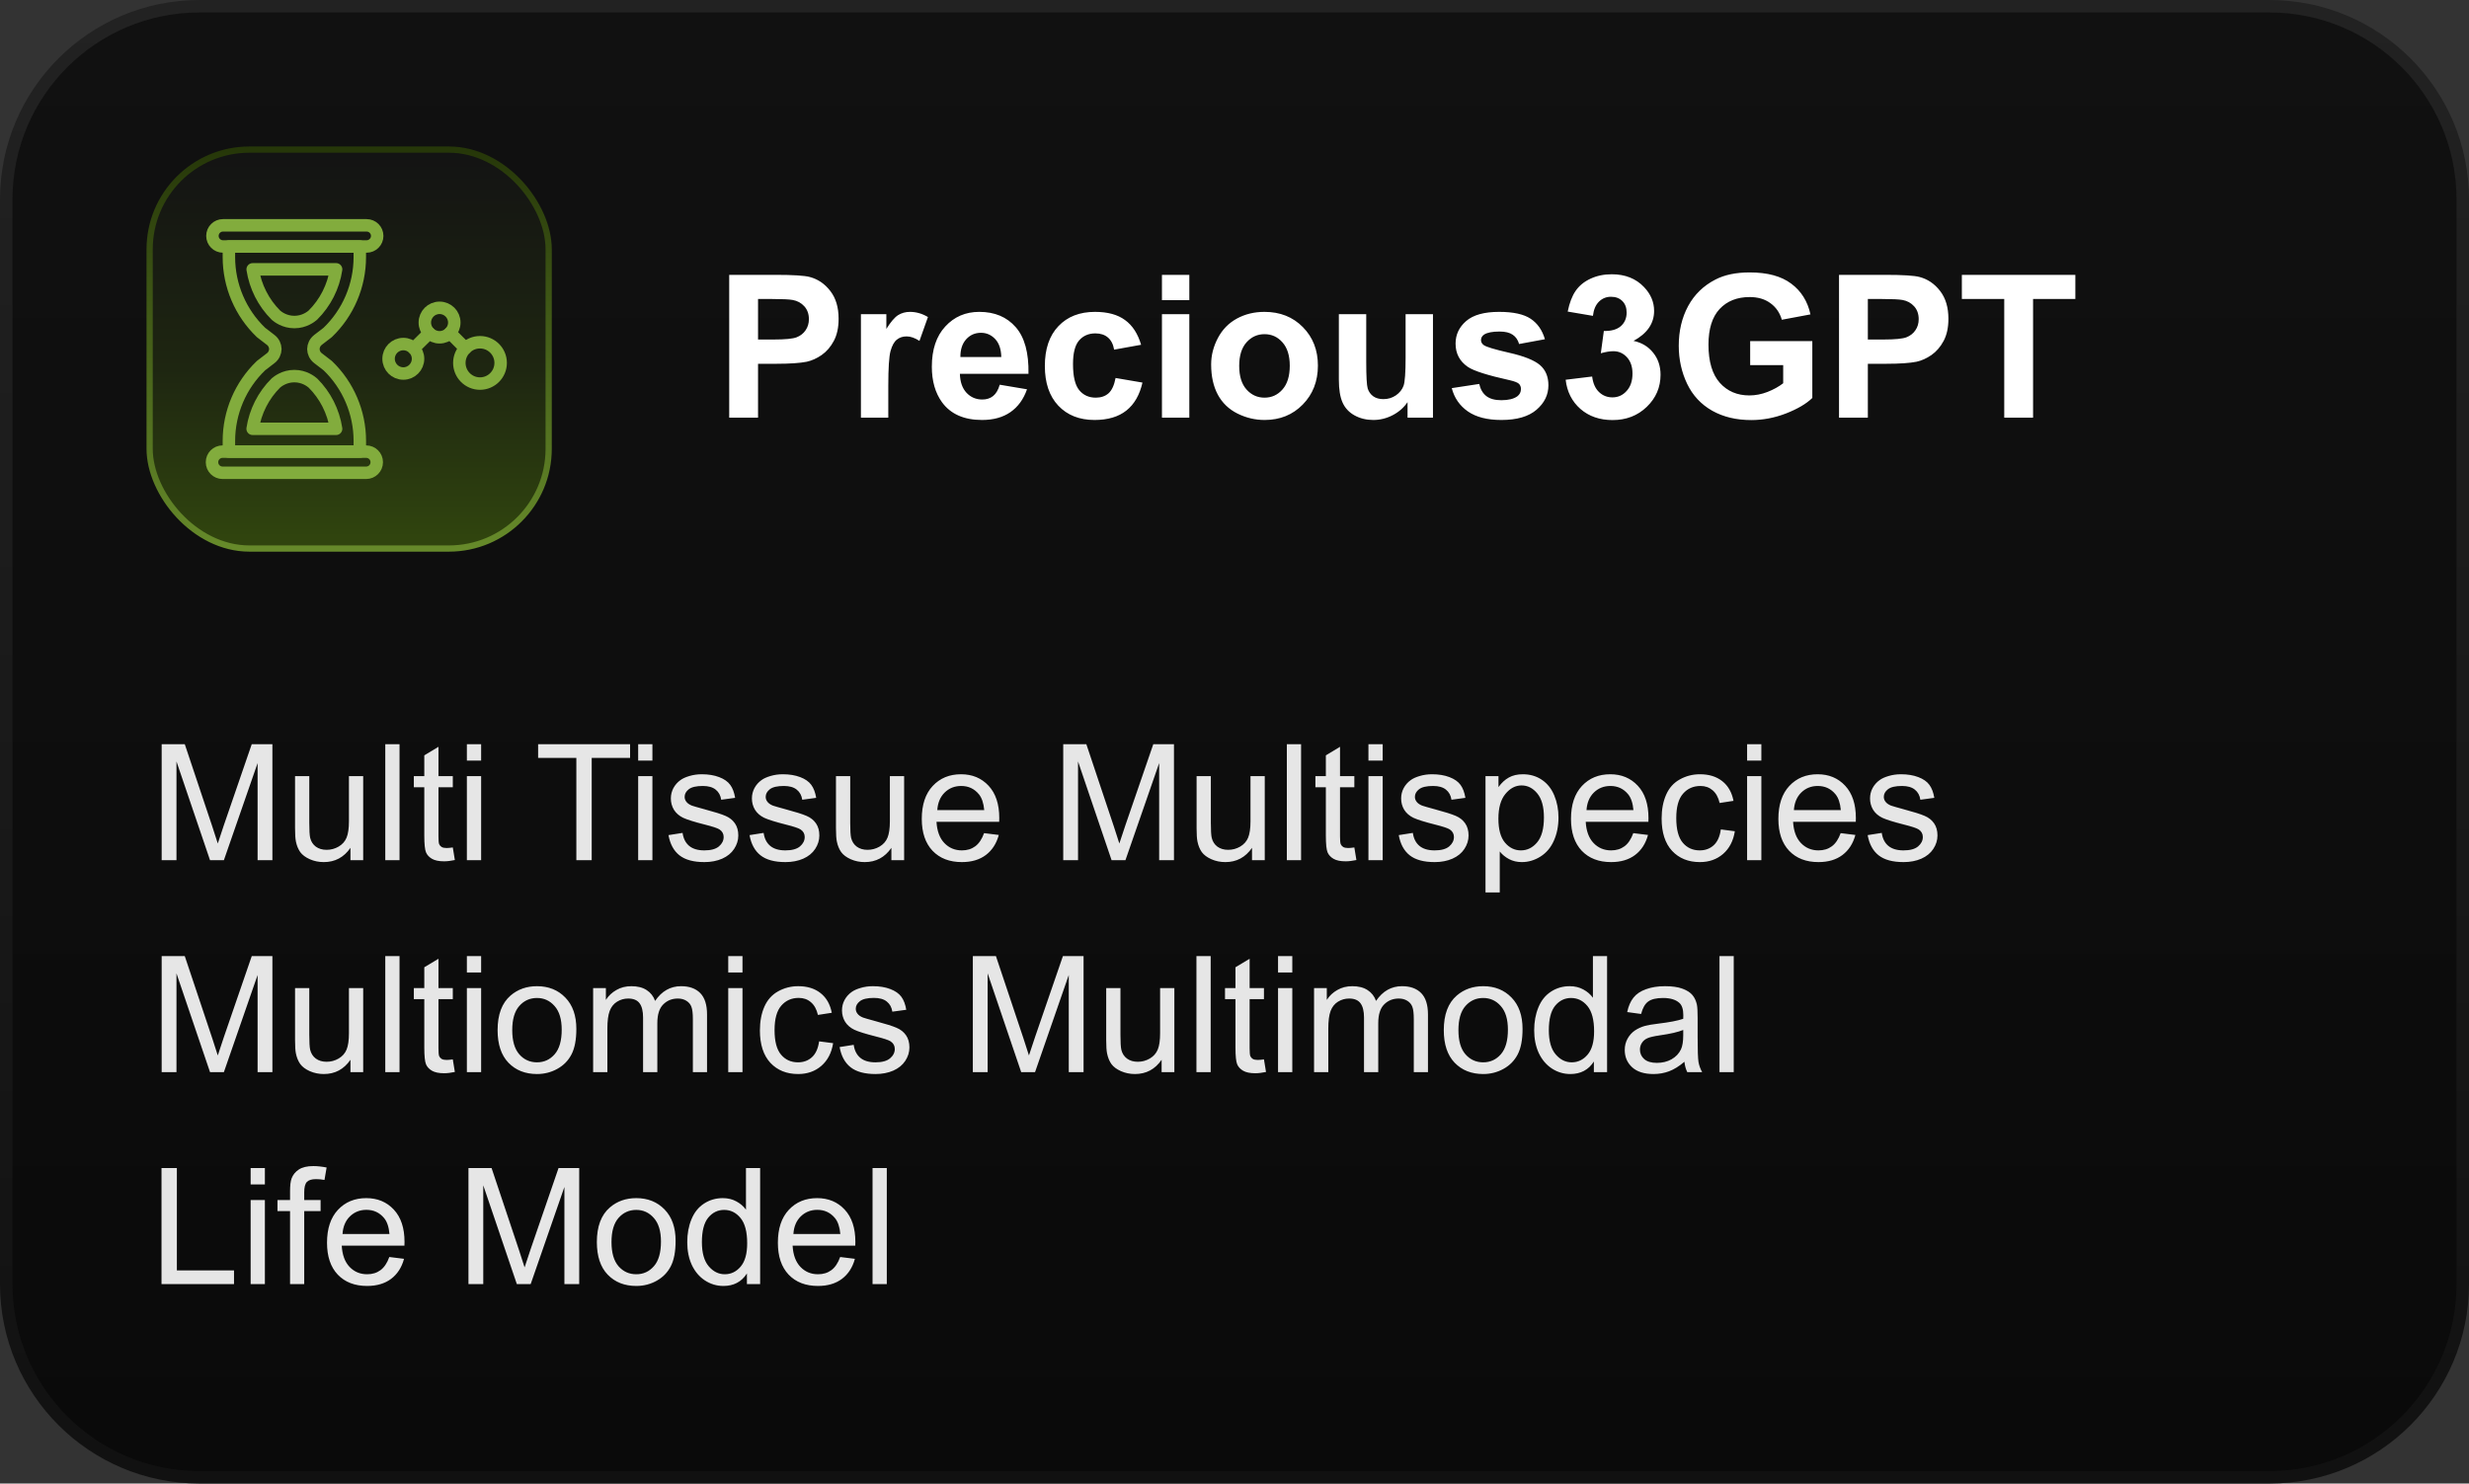 <?xml version="1.0" encoding="UTF-8"?> <svg xmlns="http://www.w3.org/2000/svg" width="198" height="119" viewBox="0 0 198 119" fill="none"><rect x="0" y="0" width="198" height="119" fill="#333333" stroke="none"/><path d="M16 0.5H182C190.56 0.5 197.5 7.44 197.5 16V103C197.5 111.56 190.56 118.5 182 118.5H16C7.44 118.5 0.5 111.56 0.5 103V16C0.5 7.44 7.44 0.5 16 0.5Z" fill="url(#paint0_linear_1589_6752)"></path><path d="M16 0.5H182C190.56 0.5 197.5 7.44 197.5 16V103C197.5 111.56 190.56 118.5 182 118.5H16C7.44 118.5 0.5 111.56 0.5 103V16C0.5 7.44 7.44 0.5 16 0.5Z" stroke="url(#paint1_linear_1589_6752)"></path><rect x="12" y="12" width="32" height="32" rx="8" fill="url(#paint2_linear_1589_6752)"></rect><rect x="12" y="12" width="32" height="32" rx="8" stroke="url(#paint3_linear_1589_6752)" stroke-width="0.5" stroke-miterlimit="10"></rect><path d="M17.85 36.227H29.365C29.834 36.227 30.213 36.606 30.213 37.075C30.213 37.545 29.834 37.924 29.365 37.924H17.85C17.38 37.924 17.001 37.545 17.001 37.075C17.001 36.606 17.38 36.227 17.85 36.227Z" stroke="#82AC3D" stroke-linecap="round" stroke-linejoin="round"></path><path d="M17.885 18.074H29.4C29.869 18.074 30.249 18.453 30.249 18.923C30.249 19.392 29.869 19.772 29.4 19.772H17.885C17.415 19.772 17.036 19.392 17.036 18.923C17.036 18.453 17.415 18.074 17.885 18.074Z" stroke="#82AC3D" stroke-linecap="round" stroke-linejoin="round"></path><path d="M25.496 27.269L26.278 26.668C27.923 25.09 28.854 22.909 28.854 20.628V19.773H18.356V20.628C18.356 22.909 19.287 25.09 20.932 26.668L21.713 27.269C21.953 27.453 22.075 27.724 22.081 27.998C22.075 28.273 21.953 28.544 21.713 28.728L20.932 29.328C19.287 30.906 18.356 33.088 18.356 35.369V36.223H28.856V35.369C28.856 33.088 27.926 30.906 26.281 29.328L25.499 28.728C25.26 28.544 25.138 28.273 25.132 27.998C25.138 27.724 25.26 27.453 25.499 27.269H25.496Z" stroke="#82AC3D" stroke-linecap="round" stroke-linejoin="round"></path><path d="M22.132 25.283C21.129 24.292 20.476 22.988 20.263 21.605H26.953C26.744 22.991 26.087 24.292 25.084 25.283C24.95 25.397 24.416 25.832 23.608 25.832C22.8 25.832 22.269 25.4 22.135 25.286H22.138L22.132 25.283ZM25.084 30.717C26.087 31.709 26.741 33.013 26.953 34.395H20.26C20.47 33.01 21.126 31.709 22.129 30.717C22.264 30.603 22.797 30.169 23.605 30.169C24.413 30.169 24.944 30.601 25.078 30.714L25.084 30.717Z" stroke="#82AC3D" stroke-linecap="round" stroke-linejoin="round"></path><path d="M31.162 28.779C31.162 29.432 31.691 29.961 32.344 29.961C32.997 29.961 33.525 29.432 33.525 28.779C33.525 28.126 32.997 27.598 32.344 27.598C31.691 27.598 31.162 28.126 31.162 28.779Z" stroke="#82AC3D" stroke-linecap="round" stroke-linejoin="round"></path><path d="M34.069 25.873C34.069 26.526 34.597 27.055 35.25 27.055C35.903 27.055 36.432 26.526 36.432 25.873C36.432 25.22 35.903 24.691 35.25 24.691C34.597 24.691 34.069 25.22 34.069 25.873Z" stroke="#82AC3D" stroke-linecap="round" stroke-linejoin="round"></path><path d="M33.183 27.948L34.423 26.719" stroke="#82AC3D" stroke-linecap="round" stroke-linejoin="round"></path><path d="M38.493 30.768C37.578 30.768 36.836 30.026 36.836 29.11C36.836 28.195 37.578 27.453 38.493 27.453C39.408 27.453 40.15 28.195 40.15 29.11C40.15 30.026 39.408 30.768 38.493 30.768Z" stroke="#82AC3D" stroke-linecap="round" stroke-linejoin="round"></path><path d="M37.321 27.94L36.09 26.703" stroke="#82AC3D" stroke-linecap="round" stroke-linejoin="round"></path><path d="M58.478 33.5V22.047H62.19C63.596 22.047 64.512 22.104 64.939 22.219C65.596 22.391 66.145 22.766 66.588 23.344C67.031 23.917 67.252 24.659 67.252 25.57C67.252 26.273 67.124 26.865 66.869 27.344C66.614 27.823 66.288 28.201 65.893 28.477C65.502 28.747 65.103 28.927 64.697 29.016C64.145 29.125 63.346 29.18 62.299 29.18H60.791V33.5H58.478ZM60.791 23.984V27.234H62.057C62.968 27.234 63.578 27.174 63.885 27.055C64.192 26.935 64.432 26.747 64.603 26.492C64.781 26.237 64.869 25.94 64.869 25.602C64.869 25.185 64.747 24.841 64.502 24.57C64.257 24.299 63.947 24.13 63.572 24.062C63.296 24.01 62.742 23.984 61.908 23.984H60.791ZM71.236 33.5H69.041V25.203H71.08V26.383C71.429 25.826 71.742 25.458 72.018 25.281C72.299 25.104 72.617 25.016 72.971 25.016C73.471 25.016 73.953 25.154 74.416 25.43L73.736 27.344C73.367 27.104 73.023 26.984 72.705 26.984C72.398 26.984 72.137 27.07 71.924 27.242C71.71 27.409 71.541 27.713 71.416 28.156C71.296 28.599 71.236 29.526 71.236 30.938V33.5ZM80.174 30.859L82.361 31.227C82.08 32.029 81.635 32.641 81.025 33.062C80.421 33.479 79.663 33.688 78.752 33.688C77.309 33.688 76.242 33.216 75.549 32.273C75.002 31.518 74.728 30.565 74.728 29.414C74.728 28.039 75.088 26.963 75.807 26.188C76.525 25.406 77.434 25.016 78.533 25.016C79.768 25.016 80.742 25.424 81.455 26.242C82.169 27.055 82.51 28.302 82.478 29.984H76.978C76.994 30.635 77.171 31.143 77.51 31.508C77.848 31.867 78.27 32.047 78.775 32.047C79.119 32.047 79.408 31.953 79.643 31.766C79.877 31.578 80.054 31.276 80.174 30.859ZM80.299 28.641C80.283 28.005 80.119 27.523 79.807 27.195C79.494 26.862 79.114 26.695 78.666 26.695C78.187 26.695 77.791 26.87 77.478 27.219C77.166 27.568 77.012 28.042 77.018 28.641H80.299ZM91.51 27.656L89.346 28.047C89.273 27.615 89.106 27.289 88.846 27.07C88.591 26.852 88.257 26.742 87.846 26.742C87.299 26.742 86.861 26.932 86.533 27.312C86.21 27.688 86.049 28.318 86.049 29.203C86.049 30.188 86.213 30.883 86.541 31.289C86.874 31.695 87.32 31.898 87.877 31.898C88.294 31.898 88.635 31.781 88.9 31.547C89.166 31.307 89.353 30.898 89.463 30.32L91.619 30.688C91.395 31.677 90.966 32.425 90.33 32.93C89.695 33.435 88.843 33.688 87.775 33.688C86.562 33.688 85.593 33.305 84.869 32.539C84.15 31.773 83.791 30.713 83.791 29.359C83.791 27.99 84.153 26.924 84.877 26.164C85.601 25.398 86.58 25.016 87.814 25.016C88.825 25.016 89.627 25.234 90.221 25.672C90.82 26.104 91.249 26.766 91.51 27.656ZM93.182 24.078V22.047H95.377V24.078H93.182ZM93.182 33.5V25.203H95.377V33.5H93.182ZM97.127 29.234C97.127 28.505 97.307 27.799 97.666 27.117C98.025 26.435 98.533 25.914 99.189 25.555C99.851 25.195 100.588 25.016 101.4 25.016C102.656 25.016 103.684 25.424 104.486 26.242C105.288 27.055 105.689 28.083 105.689 29.328C105.689 30.583 105.283 31.625 104.471 32.453C103.663 33.276 102.645 33.688 101.416 33.688C100.656 33.688 99.929 33.516 99.236 33.172C98.549 32.828 98.025 32.325 97.666 31.664C97.307 30.997 97.127 30.188 97.127 29.234ZM99.377 29.352C99.377 30.174 99.572 30.805 99.963 31.242C100.354 31.68 100.835 31.898 101.408 31.898C101.981 31.898 102.46 31.68 102.846 31.242C103.236 30.805 103.432 30.169 103.432 29.336C103.432 28.523 103.236 27.898 102.846 27.461C102.46 27.023 101.981 26.805 101.408 26.805C100.835 26.805 100.354 27.023 99.963 27.461C99.572 27.898 99.377 28.529 99.377 29.352ZM112.877 33.5V32.258C112.575 32.7 112.176 33.05 111.682 33.305C111.192 33.56 110.674 33.688 110.127 33.688C109.57 33.688 109.07 33.565 108.627 33.32C108.184 33.075 107.864 32.732 107.666 32.289C107.468 31.846 107.369 31.234 107.369 30.453V25.203H109.564V29.016C109.564 30.182 109.604 30.898 109.682 31.164C109.765 31.424 109.913 31.633 110.127 31.789C110.34 31.94 110.611 32.016 110.939 32.016C111.314 32.016 111.65 31.914 111.947 31.711C112.244 31.503 112.447 31.247 112.557 30.945C112.666 30.638 112.721 29.891 112.721 28.703V25.203H114.916V33.5H112.877ZM116.424 31.133L118.627 30.797C118.721 31.224 118.911 31.549 119.197 31.773C119.484 31.992 119.885 32.102 120.4 32.102C120.968 32.102 121.395 31.997 121.682 31.789C121.874 31.643 121.971 31.448 121.971 31.203C121.971 31.037 121.919 30.898 121.814 30.789C121.705 30.685 121.46 30.588 121.08 30.5C119.309 30.109 118.187 29.753 117.713 29.43C117.057 28.982 116.729 28.359 116.729 27.562C116.729 26.844 117.012 26.24 117.58 25.75C118.148 25.26 119.028 25.016 120.221 25.016C121.356 25.016 122.2 25.201 122.752 25.57C123.304 25.94 123.684 26.487 123.893 27.211L121.822 27.594C121.734 27.271 121.564 27.023 121.314 26.852C121.07 26.68 120.718 26.594 120.26 26.594C119.682 26.594 119.268 26.674 119.018 26.836C118.851 26.951 118.768 27.099 118.768 27.281C118.768 27.438 118.84 27.57 118.986 27.68C119.184 27.826 119.867 28.031 121.033 28.297C122.205 28.562 123.023 28.888 123.486 29.273C123.945 29.664 124.174 30.208 124.174 30.906C124.174 31.667 123.856 32.32 123.221 32.867C122.585 33.414 121.645 33.688 120.4 33.688C119.27 33.688 118.374 33.458 117.713 33C117.057 32.542 116.627 31.919 116.424 31.133ZM125.557 30.461L127.682 30.203C127.749 30.745 127.932 31.159 128.229 31.445C128.525 31.732 128.885 31.875 129.307 31.875C129.76 31.875 130.14 31.703 130.447 31.359C130.76 31.016 130.916 30.552 130.916 29.969C130.916 29.417 130.768 28.979 130.471 28.656C130.174 28.333 129.812 28.172 129.385 28.172C129.104 28.172 128.768 28.227 128.377 28.336L128.619 26.547C129.213 26.562 129.666 26.435 129.979 26.164C130.291 25.888 130.447 25.523 130.447 25.07C130.447 24.685 130.333 24.378 130.104 24.148C129.874 23.919 129.57 23.805 129.189 23.805C128.814 23.805 128.494 23.935 128.229 24.195C127.963 24.456 127.801 24.836 127.744 25.336L125.721 24.992C125.861 24.299 126.072 23.747 126.354 23.336C126.64 22.919 127.036 22.594 127.541 22.359C128.051 22.12 128.622 22 129.252 22C130.33 22 131.195 22.344 131.846 23.031C132.382 23.594 132.65 24.229 132.65 24.938C132.65 25.943 132.101 26.745 131.002 27.344C131.658 27.484 132.182 27.799 132.572 28.289C132.968 28.779 133.166 29.37 133.166 30.062C133.166 31.068 132.799 31.924 132.064 32.633C131.33 33.341 130.416 33.695 129.322 33.695C128.286 33.695 127.426 33.398 126.744 32.805C126.062 32.206 125.666 31.424 125.557 30.461ZM140.354 29.289V27.359H145.338V31.922C144.854 32.391 144.15 32.805 143.229 33.164C142.312 33.518 141.382 33.695 140.439 33.695C139.242 33.695 138.197 33.445 137.307 32.945C136.416 32.44 135.747 31.721 135.299 30.789C134.851 29.852 134.627 28.833 134.627 27.734C134.627 26.542 134.877 25.482 135.377 24.555C135.877 23.628 136.609 22.917 137.572 22.422C138.307 22.042 139.221 21.852 140.314 21.852C141.736 21.852 142.846 22.151 143.643 22.75C144.445 23.344 144.96 24.167 145.189 25.219L142.893 25.648C142.731 25.086 142.426 24.643 141.979 24.32C141.536 23.992 140.981 23.828 140.314 23.828C139.304 23.828 138.499 24.148 137.9 24.789C137.307 25.43 137.01 26.38 137.01 27.641C137.01 29 137.312 30.021 137.916 30.703C138.52 31.38 139.312 31.719 140.291 31.719C140.775 31.719 141.26 31.625 141.744 31.438C142.234 31.245 142.653 31.013 143.002 30.742V29.289H140.354ZM147.479 33.5V22.047H151.189C152.596 22.047 153.512 22.104 153.939 22.219C154.596 22.391 155.145 22.766 155.588 23.344C156.031 23.917 156.252 24.659 156.252 25.57C156.252 26.273 156.124 26.865 155.869 27.344C155.614 27.823 155.288 28.201 154.893 28.477C154.502 28.747 154.104 28.927 153.697 29.016C153.145 29.125 152.346 29.18 151.299 29.18H149.791V33.5H147.479ZM149.791 23.984V27.234H151.057C151.968 27.234 152.577 27.174 152.885 27.055C153.192 26.935 153.432 26.747 153.604 26.492C153.781 26.237 153.869 25.94 153.869 25.602C153.869 25.185 153.747 24.841 153.502 24.57C153.257 24.299 152.947 24.13 152.572 24.062C152.296 24.01 151.742 23.984 150.908 23.984H149.791ZM160.729 33.5V23.984H157.33V22.047H166.432V23.984H163.041V33.5H160.729Z" fill="white"></path><path d="M12.965 69V59.694H14.818L17.021 66.283C17.224 66.897 17.372 67.356 17.465 67.661C17.571 67.322 17.736 66.825 17.96 66.169L20.189 59.694H21.845V69H20.658V61.211L17.954 69H16.843L14.152 61.078V69H12.965ZM28.104 69V68.01C27.579 68.772 26.866 69.152 25.965 69.152C25.567 69.152 25.195 69.076 24.848 68.924C24.505 68.772 24.249 68.581 24.08 68.353C23.915 68.12 23.798 67.836 23.73 67.502C23.684 67.278 23.661 66.922 23.661 66.436V62.259H24.803V65.998C24.803 66.594 24.826 66.996 24.873 67.204C24.945 67.504 25.097 67.741 25.33 67.915C25.563 68.084 25.851 68.168 26.193 68.168C26.536 68.168 26.858 68.082 27.158 67.908C27.459 67.731 27.67 67.491 27.793 67.191C27.92 66.886 27.983 66.446 27.983 65.871V62.259H29.126V69H28.104ZM30.897 69V59.694H32.04V69H30.897ZM36.312 67.978L36.477 68.987C36.155 69.055 35.867 69.089 35.613 69.089C35.199 69.089 34.877 69.023 34.648 68.892C34.42 68.761 34.259 68.59 34.166 68.378C34.073 68.162 34.026 67.711 34.026 67.026V63.148H33.188V62.259H34.026V60.589L35.163 59.904V62.259H36.312V63.148H35.163V67.089C35.163 67.415 35.182 67.625 35.22 67.718C35.262 67.811 35.328 67.885 35.416 67.94C35.51 67.995 35.641 68.022 35.81 68.022C35.937 68.022 36.104 68.008 36.312 67.978ZM37.441 61.008V59.694H38.584V61.008H37.441ZM37.441 69V62.259H38.584V69H37.441ZM46.22 69V60.792H43.154V59.694H50.53V60.792H47.452V69H46.22ZM51.178 61.008V59.694H52.32V61.008H51.178ZM51.178 69V62.259H52.32V69H51.178ZM53.609 66.988L54.739 66.81C54.802 67.263 54.978 67.61 55.266 67.851C55.558 68.092 55.964 68.213 56.484 68.213C57.009 68.213 57.398 68.107 57.652 67.895C57.906 67.68 58.033 67.428 58.033 67.14C58.033 66.882 57.921 66.679 57.697 66.531C57.54 66.429 57.151 66.3 56.529 66.144C55.691 65.932 55.109 65.75 54.783 65.598C54.462 65.441 54.216 65.227 54.047 64.957C53.882 64.681 53.799 64.379 53.799 64.049C53.799 63.748 53.867 63.471 54.002 63.217C54.142 62.959 54.33 62.745 54.567 62.576C54.745 62.445 54.986 62.335 55.291 62.246C55.6 62.153 55.93 62.106 56.281 62.106C56.81 62.106 57.274 62.183 57.671 62.335C58.073 62.487 58.37 62.695 58.56 62.957C58.751 63.215 58.882 63.562 58.954 63.998L57.836 64.15C57.786 63.803 57.638 63.533 57.392 63.338C57.151 63.143 56.808 63.046 56.364 63.046C55.839 63.046 55.465 63.133 55.24 63.306C55.016 63.48 54.904 63.683 54.904 63.916C54.904 64.064 54.95 64.197 55.044 64.315C55.137 64.438 55.283 64.54 55.481 64.62C55.596 64.662 55.932 64.76 56.491 64.912C57.299 65.128 57.862 65.306 58.179 65.445C58.501 65.581 58.753 65.78 58.935 66.042C59.117 66.304 59.208 66.63 59.208 67.019C59.208 67.4 59.095 67.76 58.871 68.099C58.651 68.433 58.331 68.693 57.913 68.879C57.494 69.061 57.02 69.152 56.491 69.152C55.615 69.152 54.946 68.97 54.485 68.606C54.028 68.243 53.736 67.703 53.609 66.988ZM60.109 66.988L61.239 66.81C61.302 67.263 61.478 67.61 61.766 67.851C62.058 68.092 62.464 68.213 62.984 68.213C63.509 68.213 63.898 68.107 64.152 67.895C64.406 67.68 64.533 67.428 64.533 67.14C64.533 66.882 64.421 66.679 64.197 66.531C64.04 66.429 63.651 66.3 63.029 66.144C62.191 65.932 61.609 65.75 61.283 65.598C60.962 65.441 60.716 65.227 60.547 64.957C60.382 64.681 60.299 64.379 60.299 64.049C60.299 63.748 60.367 63.471 60.502 63.217C60.642 62.959 60.83 62.745 61.067 62.576C61.245 62.445 61.486 62.335 61.791 62.246C62.1 62.153 62.43 62.106 62.781 62.106C63.31 62.106 63.774 62.183 64.171 62.335C64.573 62.487 64.87 62.695 65.06 62.957C65.251 63.215 65.382 63.562 65.454 63.998L64.336 64.15C64.286 63.803 64.138 63.533 63.892 63.338C63.651 63.143 63.308 63.046 62.864 63.046C62.339 63.046 61.965 63.133 61.74 63.306C61.516 63.48 61.404 63.683 61.404 63.916C61.404 64.064 61.45 64.197 61.544 64.315C61.637 64.438 61.783 64.54 61.981 64.62C62.096 64.662 62.432 64.76 62.991 64.912C63.799 65.128 64.362 65.306 64.679 65.445C65.001 65.581 65.253 65.78 65.435 66.042C65.617 66.304 65.707 66.63 65.707 67.019C65.707 67.4 65.595 67.76 65.371 68.099C65.151 68.433 64.832 68.693 64.413 68.879C63.994 69.061 63.52 69.152 62.991 69.152C62.115 69.152 61.446 68.97 60.985 68.606C60.528 68.243 60.236 67.703 60.109 66.988ZM71.484 69V68.01C70.959 68.772 70.246 69.152 69.345 69.152C68.947 69.152 68.575 69.076 68.228 68.924C67.885 68.772 67.629 68.581 67.46 68.353C67.294 68.12 67.178 67.836 67.11 67.502C67.064 67.278 67.04 66.922 67.04 66.436V62.259H68.183V65.998C68.183 66.594 68.206 66.996 68.253 67.204C68.325 67.504 68.477 67.741 68.71 67.915C68.943 68.084 69.231 68.168 69.573 68.168C69.916 68.168 70.238 68.082 70.538 67.908C70.838 67.731 71.05 67.491 71.173 67.191C71.3 66.886 71.363 66.446 71.363 65.871V62.259H72.506V69H71.484ZM78.917 66.829L80.098 66.975C79.912 67.665 79.567 68.2 79.063 68.581C78.559 68.962 77.916 69.152 77.133 69.152C76.147 69.152 75.364 68.85 74.785 68.245C74.209 67.635 73.921 66.783 73.921 65.686C73.921 64.552 74.213 63.672 74.797 63.046C75.381 62.42 76.139 62.106 77.07 62.106C77.971 62.106 78.707 62.413 79.279 63.027C79.85 63.641 80.136 64.504 80.136 65.617C80.136 65.684 80.134 65.786 80.129 65.921H75.102C75.144 66.662 75.354 67.229 75.731 67.623C76.107 68.016 76.577 68.213 77.14 68.213C77.559 68.213 77.916 68.103 78.212 67.883C78.509 67.663 78.743 67.311 78.917 66.829ZM75.165 64.982H78.93C78.879 64.415 78.735 63.99 78.498 63.706C78.134 63.266 77.662 63.046 77.082 63.046C76.558 63.046 76.116 63.221 75.756 63.573C75.4 63.924 75.204 64.394 75.165 64.982ZM85.265 69V59.694H87.118L89.321 66.283C89.524 66.897 89.672 67.356 89.765 67.661C89.871 67.322 90.036 66.825 90.26 66.169L92.488 59.694H94.145V69H92.958V61.211L90.254 69H89.143L86.452 61.078V69H85.265ZM100.404 69V68.01C99.879 68.772 99.166 69.152 98.265 69.152C97.867 69.152 97.495 69.076 97.147 68.924C96.805 68.772 96.549 68.581 96.379 68.353C96.214 68.12 96.098 67.836 96.03 67.502C95.984 67.278 95.96 66.922 95.96 66.436V62.259H97.103V65.998C97.103 66.594 97.126 66.996 97.173 67.204C97.245 67.504 97.397 67.741 97.63 67.915C97.863 68.084 98.15 68.168 98.493 68.168C98.836 68.168 99.158 68.082 99.458 67.908C99.758 67.731 99.97 67.491 100.093 67.191C100.22 66.886 100.283 66.446 100.283 65.871V62.259H101.426V69H100.404ZM103.197 69V59.694H104.339V69H103.197ZM108.611 67.978L108.776 68.987C108.455 69.055 108.167 69.089 107.913 69.089C107.498 69.089 107.177 69.023 106.948 68.892C106.72 68.761 106.559 68.59 106.466 68.378C106.373 68.162 106.326 67.711 106.326 67.026V63.148H105.488V62.259H106.326V60.589L107.462 59.904V62.259H108.611V63.148H107.462V67.089C107.462 67.415 107.481 67.625 107.52 67.718C107.562 67.811 107.627 67.885 107.716 67.94C107.809 67.995 107.941 68.022 108.11 68.022C108.237 68.022 108.404 68.008 108.611 67.978ZM109.741 61.008V59.694H110.884V61.008H109.741ZM109.741 69V62.259H110.884V69H109.741ZM112.172 66.988L113.302 66.81C113.366 67.263 113.541 67.61 113.829 67.851C114.121 68.092 114.527 68.213 115.048 68.213C115.573 68.213 115.962 68.107 116.216 67.895C116.47 67.68 116.597 67.428 116.597 67.14C116.597 66.882 116.485 66.679 116.26 66.531C116.104 66.429 115.714 66.3 115.092 66.144C114.254 65.932 113.673 65.75 113.347 65.598C113.025 65.441 112.78 65.227 112.61 64.957C112.445 64.681 112.363 64.379 112.363 64.049C112.363 63.748 112.431 63.471 112.566 63.217C112.706 62.959 112.894 62.745 113.131 62.576C113.309 62.445 113.55 62.335 113.854 62.246C114.163 62.153 114.493 62.106 114.845 62.106C115.374 62.106 115.837 62.183 116.235 62.335C116.637 62.487 116.933 62.695 117.124 62.957C117.314 63.215 117.445 63.562 117.517 63.998L116.4 64.15C116.349 63.803 116.201 63.533 115.956 63.338C115.714 63.143 115.372 63.046 114.927 63.046C114.403 63.046 114.028 63.133 113.804 63.306C113.579 63.48 113.467 63.683 113.467 63.916C113.467 64.064 113.514 64.197 113.607 64.315C113.7 64.438 113.846 64.54 114.045 64.62C114.159 64.662 114.496 64.76 115.054 64.912C115.862 65.128 116.425 65.306 116.743 65.445C117.064 65.581 117.316 65.78 117.498 66.042C117.68 66.304 117.771 66.63 117.771 67.019C117.771 67.4 117.659 67.76 117.435 68.099C117.215 68.433 116.895 68.693 116.476 68.879C116.057 69.061 115.583 69.152 115.054 69.152C114.178 69.152 113.51 68.97 113.048 68.606C112.591 68.243 112.299 67.703 112.172 66.988ZM119.129 71.584V62.259H120.17V63.135C120.416 62.792 120.693 62.536 121.002 62.367C121.311 62.193 121.685 62.106 122.125 62.106C122.701 62.106 123.209 62.255 123.649 62.551C124.089 62.847 124.421 63.266 124.646 63.808C124.87 64.345 124.982 64.935 124.982 65.579C124.982 66.268 124.857 66.891 124.607 67.445C124.362 67.995 124.002 68.418 123.528 68.714C123.059 69.006 122.563 69.152 122.043 69.152C121.662 69.152 121.319 69.072 121.015 68.911C120.714 68.75 120.467 68.547 120.272 68.302V71.584H119.129ZM120.164 65.668C120.164 66.535 120.34 67.176 120.691 67.591C121.042 68.005 121.467 68.213 121.967 68.213C122.475 68.213 122.908 67.999 123.268 67.572C123.632 67.14 123.814 66.474 123.814 65.572C123.814 64.713 123.636 64.07 123.281 63.643C122.93 63.215 122.508 63.002 122.018 63.002C121.531 63.002 121.099 63.23 120.723 63.687C120.35 64.14 120.164 64.8 120.164 65.668ZM130.98 66.829L132.161 66.975C131.975 67.665 131.63 68.2 131.126 68.581C130.623 68.962 129.98 69.152 129.197 69.152C128.211 69.152 127.428 68.85 126.848 68.245C126.273 67.635 125.985 66.783 125.985 65.686C125.985 64.552 126.277 63.672 126.861 63.046C127.445 62.42 128.202 62.106 129.133 62.106C130.035 62.106 130.771 62.413 131.342 63.027C131.914 63.641 132.199 64.504 132.199 65.617C132.199 65.684 132.197 65.786 132.193 65.921H127.166C127.208 66.662 127.417 67.229 127.794 67.623C128.171 68.016 128.64 68.213 129.203 68.213C129.622 68.213 129.98 68.103 130.276 67.883C130.572 67.663 130.807 67.311 130.98 66.829ZM127.229 64.982H130.993C130.942 64.415 130.799 63.99 130.562 63.706C130.198 63.266 129.726 63.046 129.146 63.046C128.621 63.046 128.179 63.221 127.819 63.573C127.464 63.924 127.267 64.394 127.229 64.982ZM138.001 66.531L139.125 66.677C139.002 67.451 138.687 68.058 138.179 68.499C137.675 68.934 137.055 69.152 136.319 69.152C135.396 69.152 134.654 68.852 134.091 68.251C133.532 67.646 133.253 66.78 133.253 65.655C133.253 64.927 133.374 64.29 133.615 63.744C133.856 63.198 134.222 62.79 134.713 62.519C135.208 62.244 135.745 62.106 136.325 62.106C137.057 62.106 137.656 62.293 138.122 62.665C138.587 63.033 138.885 63.558 139.017 64.239L137.906 64.411C137.8 63.958 137.612 63.617 137.341 63.389C137.074 63.16 136.75 63.046 136.37 63.046C135.794 63.046 135.326 63.253 134.967 63.668C134.607 64.079 134.427 64.73 134.427 65.623C134.427 66.529 134.601 67.187 134.948 67.597C135.295 68.008 135.748 68.213 136.306 68.213C136.755 68.213 137.129 68.075 137.43 67.8C137.73 67.525 137.921 67.102 138.001 66.531ZM140.108 61.008V59.694H141.251V61.008H140.108ZM140.108 69V62.259H141.251V69H140.108ZM147.611 66.829L148.792 66.975C148.606 67.665 148.261 68.2 147.757 68.581C147.254 68.962 146.611 69.152 145.828 69.152C144.842 69.152 144.059 68.85 143.479 68.245C142.903 67.635 142.616 66.783 142.616 65.686C142.616 64.552 142.908 63.672 143.492 63.046C144.076 62.42 144.833 62.106 145.764 62.106C146.666 62.106 147.402 62.413 147.973 63.027C148.544 63.641 148.83 64.504 148.83 65.617C148.83 65.684 148.828 65.786 148.824 65.921H143.796C143.839 66.662 144.048 67.229 144.425 67.623C144.801 68.016 145.271 68.213 145.834 68.213C146.253 68.213 146.611 68.103 146.907 67.883C147.203 67.663 147.438 67.311 147.611 66.829ZM143.86 64.982H147.624C147.573 64.415 147.429 63.99 147.192 63.706C146.828 63.266 146.357 63.046 145.777 63.046C145.252 63.046 144.81 63.221 144.45 63.573C144.095 63.924 143.898 64.394 143.86 64.982ZM149.776 66.988L150.906 66.81C150.969 67.263 151.145 67.61 151.433 67.851C151.725 68.092 152.131 68.213 152.651 68.213C153.176 68.213 153.565 68.107 153.819 67.895C154.073 67.68 154.2 67.428 154.2 67.14C154.2 66.882 154.088 66.679 153.864 66.531C153.707 66.429 153.318 66.3 152.696 66.144C151.858 65.932 151.276 65.75 150.95 65.598C150.629 65.441 150.383 65.227 150.214 64.957C150.049 64.681 149.966 64.379 149.966 64.049C149.966 63.748 150.034 63.471 150.169 63.217C150.309 62.959 150.497 62.745 150.734 62.576C150.912 62.445 151.153 62.335 151.458 62.246C151.767 62.153 152.097 62.106 152.448 62.106C152.977 62.106 153.441 62.183 153.838 62.335C154.24 62.487 154.537 62.695 154.727 62.957C154.917 63.215 155.049 63.562 155.121 63.998L154.003 64.15C153.953 63.803 153.805 63.533 153.559 63.338C153.318 63.143 152.975 63.046 152.531 63.046C152.006 63.046 151.632 63.133 151.407 63.306C151.183 63.48 151.071 63.683 151.071 63.916C151.071 64.064 151.117 64.197 151.21 64.315C151.304 64.438 151.45 64.54 151.648 64.62C151.763 64.662 152.099 64.76 152.658 64.912C153.466 65.128 154.029 65.306 154.346 65.445C154.668 65.581 154.92 65.78 155.102 66.042C155.284 66.304 155.375 66.63 155.375 67.019C155.375 67.4 155.262 67.76 155.038 68.099C154.818 68.433 154.499 68.693 154.08 68.879C153.661 69.061 153.187 69.152 152.658 69.152C151.782 69.152 151.113 68.97 150.652 68.606C150.195 68.243 149.903 67.703 149.776 66.988ZM12.965 86V76.694H14.818L17.021 83.283C17.224 83.897 17.372 84.356 17.465 84.661C17.571 84.322 17.736 83.825 17.96 83.169L20.189 76.694H21.845V86H20.658V78.211L17.954 86H16.843L14.152 78.078V86H12.965ZM28.104 86V85.01C27.579 85.772 26.866 86.152 25.965 86.152C25.567 86.152 25.195 86.076 24.848 85.924C24.505 85.772 24.249 85.581 24.08 85.353C23.915 85.12 23.798 84.836 23.73 84.502C23.684 84.278 23.661 83.922 23.661 83.436V79.259H24.803V82.998C24.803 83.594 24.826 83.996 24.873 84.204C24.945 84.504 25.097 84.741 25.33 84.915C25.563 85.084 25.851 85.168 26.193 85.168C26.536 85.168 26.858 85.082 27.158 84.908C27.459 84.731 27.67 84.491 27.793 84.191C27.92 83.886 27.983 83.446 27.983 82.871V79.259H29.126V86H28.104ZM30.897 86V76.694H32.04V86H30.897ZM36.312 84.978L36.477 85.987C36.155 86.055 35.867 86.089 35.613 86.089C35.199 86.089 34.877 86.023 34.648 85.892C34.42 85.761 34.259 85.59 34.166 85.378C34.073 85.162 34.026 84.711 34.026 84.026V80.147H33.188V79.259H34.026V77.589L35.163 76.904V79.259H36.312V80.147H35.163V84.089C35.163 84.415 35.182 84.625 35.22 84.718C35.262 84.811 35.328 84.885 35.416 84.94C35.51 84.995 35.641 85.022 35.81 85.022C35.937 85.022 36.104 85.008 36.312 84.978ZM37.441 78.008V76.694H38.584V78.008H37.441ZM37.441 86V79.259H38.584V86H37.441ZM39.904 82.629C39.904 81.381 40.251 80.456 40.945 79.856C41.525 79.356 42.232 79.106 43.065 79.106C43.992 79.106 44.75 79.411 45.338 80.02C45.926 80.626 46.22 81.463 46.22 82.534C46.22 83.402 46.089 84.085 45.827 84.585C45.569 85.08 45.19 85.465 44.69 85.74C44.195 86.015 43.654 86.152 43.065 86.152C42.122 86.152 41.358 85.85 40.774 85.245C40.194 84.639 39.904 83.768 39.904 82.629ZM41.079 82.629C41.079 83.493 41.267 84.14 41.644 84.572C42.02 84.999 42.494 85.213 43.065 85.213C43.633 85.213 44.104 84.997 44.481 84.565C44.858 84.134 45.046 83.476 45.046 82.591C45.046 81.758 44.855 81.127 44.475 80.7C44.098 80.268 43.628 80.052 43.065 80.052C42.494 80.052 42.02 80.266 41.644 80.693C41.267 81.121 41.079 81.766 41.079 82.629ZM47.566 86V79.259H48.588V80.205C48.8 79.874 49.081 79.61 49.432 79.411C49.783 79.208 50.183 79.106 50.632 79.106C51.131 79.106 51.54 79.21 51.857 79.418C52.178 79.625 52.405 79.915 52.536 80.287C53.069 79.5 53.763 79.106 54.618 79.106C55.287 79.106 55.801 79.293 56.161 79.665C56.52 80.033 56.7 80.602 56.7 81.373V86H55.564V81.753C55.564 81.296 55.526 80.968 55.45 80.769C55.378 80.566 55.245 80.403 55.05 80.281C54.855 80.158 54.627 80.097 54.364 80.097C53.89 80.097 53.497 80.255 53.184 80.573C52.87 80.886 52.714 81.389 52.714 82.084V86H51.571V81.62C51.571 81.112 51.478 80.731 51.292 80.478C51.106 80.224 50.801 80.097 50.378 80.097C50.056 80.097 49.758 80.181 49.483 80.351C49.212 80.52 49.015 80.767 48.893 81.093C48.77 81.419 48.709 81.889 48.709 82.502V86H47.566ZM58.401 78.008V76.694H59.544V78.008H58.401ZM58.401 86V79.259H59.544V86H58.401ZM65.689 83.531L66.812 83.677C66.689 84.451 66.374 85.058 65.866 85.499C65.363 85.934 64.743 86.152 64.006 86.152C63.084 86.152 62.341 85.852 61.778 85.251C61.22 84.646 60.94 83.78 60.94 82.655C60.94 81.927 61.061 81.29 61.302 80.744C61.544 80.198 61.91 79.79 62.4 79.519C62.895 79.244 63.433 79.106 64.013 79.106C64.745 79.106 65.344 79.293 65.809 79.665C66.275 80.033 66.573 80.558 66.704 81.239L65.593 81.411C65.487 80.958 65.299 80.617 65.028 80.389C64.762 80.16 64.438 80.046 64.057 80.046C63.482 80.046 63.014 80.253 62.654 80.668C62.295 81.079 62.115 81.73 62.115 82.623C62.115 83.529 62.288 84.187 62.635 84.597C62.982 85.008 63.435 85.213 63.994 85.213C64.442 85.213 64.817 85.075 65.117 84.8C65.418 84.525 65.608 84.102 65.689 83.531ZM67.332 83.988L68.462 83.81C68.526 84.263 68.701 84.61 68.989 84.851C69.281 85.092 69.688 85.213 70.208 85.213C70.733 85.213 71.122 85.107 71.376 84.895C71.63 84.68 71.757 84.428 71.757 84.14C71.757 83.882 71.645 83.679 71.42 83.531C71.264 83.429 70.874 83.3 70.252 83.144C69.415 82.932 68.833 82.75 68.507 82.598C68.185 82.441 67.94 82.227 67.77 81.957C67.606 81.681 67.523 81.379 67.523 81.049C67.523 80.748 67.591 80.471 67.726 80.217C67.866 79.959 68.054 79.745 68.291 79.576C68.469 79.445 68.71 79.335 69.015 79.246C69.324 79.153 69.654 79.106 70.005 79.106C70.534 79.106 70.997 79.183 71.395 79.335C71.797 79.487 72.093 79.695 72.284 79.957C72.474 80.215 72.605 80.562 72.677 80.998L71.56 81.15C71.509 80.803 71.361 80.533 71.116 80.338C70.874 80.143 70.532 80.046 70.087 80.046C69.563 80.046 69.188 80.133 68.964 80.306C68.74 80.48 68.627 80.683 68.627 80.915C68.627 81.064 68.674 81.197 68.767 81.315C68.86 81.438 69.006 81.54 69.205 81.62C69.319 81.662 69.656 81.76 70.214 81.912C71.023 82.128 71.585 82.306 71.903 82.445C72.224 82.581 72.476 82.78 72.658 83.042C72.84 83.304 72.931 83.63 72.931 84.019C72.931 84.4 72.819 84.76 72.595 85.099C72.375 85.433 72.055 85.693 71.636 85.879C71.217 86.061 70.743 86.152 70.214 86.152C69.338 86.152 68.67 85.97 68.209 85.606C67.751 85.243 67.46 84.703 67.332 83.988ZM78.016 86V76.694H79.869L82.072 83.283C82.275 83.897 82.423 84.356 82.516 84.661C82.622 84.322 82.787 83.825 83.011 83.169L85.239 76.694H86.896V86H85.709V78.211L83.005 86H81.894L79.203 78.078V86H78.016ZM93.155 86V85.01C92.63 85.772 91.917 86.152 91.016 86.152C90.618 86.152 90.245 86.076 89.898 85.924C89.556 85.772 89.3 85.581 89.13 85.353C88.965 85.12 88.849 84.836 88.781 84.502C88.735 84.278 88.711 83.922 88.711 83.436V79.259H89.854V82.998C89.854 83.594 89.877 83.996 89.924 84.204C89.996 84.504 90.148 84.741 90.381 84.915C90.614 85.084 90.901 85.168 91.244 85.168C91.587 85.168 91.909 85.082 92.209 84.908C92.509 84.731 92.721 84.491 92.844 84.191C92.971 83.886 93.034 83.446 93.034 82.871V79.259H94.177V86H93.155ZM95.948 86V76.694H97.09V86H95.948ZM101.362 84.978L101.527 85.987C101.206 86.055 100.918 86.089 100.664 86.089C100.249 86.089 99.928 86.023 99.699 85.892C99.471 85.761 99.31 85.59 99.217 85.378C99.124 85.162 99.077 84.711 99.077 84.026V80.147H98.239V79.259H99.077V77.589L100.213 76.904V79.259H101.362V80.147H100.213V84.089C100.213 84.415 100.232 84.625 100.271 84.718C100.313 84.811 100.378 84.885 100.467 84.94C100.56 84.995 100.692 85.022 100.861 85.022C100.988 85.022 101.155 85.008 101.362 84.978ZM102.492 78.008V76.694H103.635V78.008H102.492ZM102.492 86V79.259H103.635V86H102.492ZM105.38 86V79.259H106.402V80.205C106.614 79.874 106.895 79.61 107.247 79.411C107.598 79.208 107.998 79.106 108.446 79.106C108.946 79.106 109.354 79.21 109.671 79.418C109.993 79.625 110.219 79.915 110.351 80.287C110.884 79.5 111.578 79.106 112.433 79.106C113.101 79.106 113.615 79.293 113.975 79.665C114.335 80.033 114.515 80.602 114.515 81.373V86H113.378V81.753C113.378 81.296 113.34 80.968 113.264 80.769C113.192 80.566 113.059 80.403 112.864 80.281C112.67 80.158 112.441 80.097 112.179 80.097C111.705 80.097 111.311 80.255 110.998 80.573C110.685 80.886 110.528 81.389 110.528 82.084V86H109.386V81.62C109.386 81.112 109.293 80.731 109.106 80.478C108.92 80.224 108.616 80.097 108.192 80.097C107.871 80.097 107.572 80.181 107.297 80.351C107.027 80.52 106.83 80.767 106.707 81.093C106.584 81.419 106.523 81.889 106.523 82.502V86H105.38ZM115.784 82.629C115.784 81.381 116.131 80.456 116.825 79.856C117.405 79.356 118.112 79.106 118.945 79.106C119.872 79.106 120.63 79.411 121.218 80.02C121.806 80.626 122.1 81.463 122.1 82.534C122.1 83.402 121.969 84.085 121.707 84.585C121.448 85.08 121.07 85.465 120.57 85.74C120.075 86.015 119.534 86.152 118.945 86.152C118.002 86.152 117.238 85.85 116.654 85.245C116.074 84.639 115.784 83.768 115.784 82.629ZM116.958 82.629C116.958 83.493 117.147 84.14 117.523 84.572C117.9 84.999 118.374 85.213 118.945 85.213C119.512 85.213 119.984 84.997 120.361 84.565C120.737 84.134 120.926 83.476 120.926 82.591C120.926 81.758 120.735 81.127 120.354 80.7C119.978 80.268 119.508 80.052 118.945 80.052C118.374 80.052 117.9 80.266 117.523 80.693C117.147 81.121 116.958 81.766 116.958 82.629ZM127.819 86V85.149C127.392 85.818 126.764 86.152 125.934 86.152C125.397 86.152 124.902 86.004 124.449 85.708C124 85.412 123.651 84.999 123.401 84.47C123.156 83.937 123.033 83.326 123.033 82.636C123.033 81.963 123.145 81.353 123.37 80.808C123.594 80.257 123.93 79.836 124.379 79.544C124.827 79.252 125.329 79.106 125.883 79.106C126.29 79.106 126.651 79.193 126.969 79.367C127.286 79.536 127.544 79.758 127.743 80.033V76.694H128.879V86H127.819ZM124.208 82.636C124.208 83.499 124.389 84.144 124.753 84.572C125.117 84.999 125.547 85.213 126.042 85.213C126.541 85.213 126.965 85.01 127.312 84.603C127.663 84.193 127.838 83.569 127.838 82.731C127.838 81.808 127.661 81.131 127.305 80.7C126.95 80.268 126.512 80.052 125.991 80.052C125.483 80.052 125.058 80.26 124.715 80.674C124.377 81.089 124.208 81.743 124.208 82.636ZM135.081 85.168C134.658 85.528 134.25 85.782 133.856 85.93C133.467 86.078 133.048 86.152 132.599 86.152C131.859 86.152 131.289 85.972 130.892 85.613C130.494 85.249 130.295 84.785 130.295 84.223C130.295 83.893 130.369 83.592 130.517 83.321C130.669 83.046 130.866 82.826 131.107 82.661C131.353 82.496 131.628 82.371 131.933 82.287C132.157 82.227 132.495 82.17 132.948 82.115C133.871 82.005 134.55 81.874 134.986 81.722C134.99 81.565 134.992 81.466 134.992 81.423C134.992 80.958 134.884 80.63 134.668 80.439C134.376 80.181 133.943 80.052 133.367 80.052C132.83 80.052 132.432 80.147 132.174 80.338C131.92 80.524 131.732 80.856 131.609 81.335L130.492 81.182C130.593 80.704 130.76 80.319 130.993 80.027C131.226 79.731 131.562 79.504 132.002 79.348C132.443 79.187 132.952 79.106 133.532 79.106C134.108 79.106 134.575 79.174 134.935 79.31C135.295 79.445 135.559 79.616 135.729 79.824C135.898 80.027 136.016 80.285 136.084 80.598C136.122 80.793 136.141 81.144 136.141 81.652V83.175C136.141 84.237 136.164 84.91 136.211 85.194C136.262 85.473 136.359 85.742 136.503 86H135.31C135.191 85.763 135.115 85.486 135.081 85.168ZM134.986 82.617C134.571 82.786 133.949 82.93 133.12 83.048C132.65 83.116 132.318 83.192 132.123 83.277C131.928 83.362 131.778 83.486 131.672 83.651C131.567 83.812 131.514 83.992 131.514 84.191C131.514 84.496 131.628 84.749 131.856 84.953C132.089 85.156 132.428 85.257 132.872 85.257C133.312 85.257 133.704 85.162 134.046 84.972C134.389 84.777 134.641 84.513 134.802 84.178C134.924 83.92 134.986 83.539 134.986 83.036V82.617ZM137.893 86V76.694H139.036V86H137.893ZM12.952 103V93.694H14.184V101.902H18.767V103H12.952ZM20.1 95.008V93.694H21.242V95.008H20.1ZM20.1 103V96.259H21.242V103H20.1ZM23.261 103V97.147H22.252V96.259H23.261V95.541C23.261 95.089 23.301 94.752 23.381 94.532C23.491 94.236 23.684 93.997 23.959 93.815C24.238 93.629 24.628 93.536 25.127 93.536C25.449 93.536 25.804 93.574 26.193 93.65L26.022 94.647C25.785 94.604 25.561 94.583 25.349 94.583C25.002 94.583 24.757 94.657 24.613 94.805C24.469 94.953 24.397 95.231 24.397 95.637V96.259H25.711V97.147H24.397V103H23.261ZM31.221 100.829L32.401 100.975C32.215 101.665 31.87 102.2 31.367 102.581C30.863 102.962 30.22 103.152 29.437 103.152C28.451 103.152 27.668 102.85 27.088 102.245C26.513 101.635 26.225 100.783 26.225 99.686C26.225 98.552 26.517 97.672 27.101 97.046C27.685 96.42 28.442 96.106 29.373 96.106C30.275 96.106 31.011 96.413 31.582 97.027C32.154 97.641 32.44 98.504 32.44 99.617C32.44 99.684 32.437 99.786 32.433 99.921H27.406C27.448 100.662 27.658 101.229 28.034 101.623C28.411 102.016 28.881 102.213 29.443 102.213C29.862 102.213 30.22 102.103 30.516 101.883C30.812 101.663 31.047 101.312 31.221 100.829ZM27.469 98.982H31.233C31.183 98.415 31.039 97.99 30.802 97.706C30.438 97.266 29.966 97.046 29.386 97.046C28.861 97.046 28.419 97.222 28.06 97.573C27.704 97.924 27.507 98.394 27.469 98.982ZM37.568 103V93.694H39.422L41.624 100.283C41.828 100.897 41.976 101.356 42.069 101.661C42.175 101.322 42.34 100.825 42.564 100.169L44.792 93.694H46.449V103H45.262V95.211L42.558 103H41.447L38.755 95.078V103H37.568ZM47.864 99.629C47.864 98.381 48.211 97.456 48.905 96.856C49.485 96.356 50.192 96.106 51.025 96.106C51.952 96.106 52.71 96.411 53.298 97.02C53.886 97.626 54.18 98.463 54.18 99.534C54.18 100.402 54.049 101.085 53.787 101.584C53.529 102.08 53.15 102.465 52.65 102.74C52.155 103.015 51.614 103.152 51.025 103.152C50.082 103.152 49.318 102.85 48.734 102.245C48.154 101.639 47.864 100.768 47.864 99.629ZM49.039 99.629C49.039 100.493 49.227 101.14 49.603 101.572C49.98 101.999 50.454 102.213 51.025 102.213C51.592 102.213 52.064 101.997 52.441 101.565C52.818 101.134 53.006 100.476 53.006 99.591C53.006 98.758 52.815 98.127 52.435 97.7C52.058 97.268 51.588 97.052 51.025 97.052C50.454 97.052 49.98 97.266 49.603 97.693C49.227 98.121 49.039 98.766 49.039 99.629ZM59.899 103V102.149C59.472 102.818 58.844 103.152 58.014 103.152C57.477 103.152 56.982 103.004 56.529 102.708C56.08 102.412 55.731 101.999 55.481 101.47C55.236 100.937 55.113 100.326 55.113 99.636C55.113 98.963 55.225 98.353 55.45 97.808C55.674 97.257 56.01 96.836 56.459 96.544C56.908 96.252 57.409 96.106 57.963 96.106C58.37 96.106 58.731 96.193 59.049 96.367C59.366 96.536 59.624 96.758 59.823 97.033V93.694H60.959V103H59.899ZM56.288 99.636C56.288 100.499 56.47 101.144 56.834 101.572C57.197 101.999 57.627 102.213 58.122 102.213C58.621 102.213 59.045 102.01 59.392 101.604C59.743 101.193 59.919 100.569 59.919 99.731C59.919 98.808 59.741 98.131 59.385 97.7C59.03 97.268 58.592 97.052 58.071 97.052C57.563 97.052 57.138 97.26 56.795 97.674C56.457 98.089 56.288 98.743 56.288 99.636ZM67.377 100.829L68.558 100.975C68.371 101.665 68.026 102.2 67.523 102.581C67.019 102.962 66.376 103.152 65.593 103.152C64.607 103.152 63.824 102.85 63.245 102.245C62.669 101.635 62.381 100.783 62.381 99.686C62.381 98.552 62.673 97.672 63.257 97.046C63.841 96.42 64.599 96.106 65.53 96.106C66.431 96.106 67.168 96.413 67.739 97.027C68.31 97.641 68.596 98.504 68.596 99.617C68.596 99.684 68.594 99.786 68.589 99.921H63.562C63.604 100.662 63.814 101.229 64.19 101.623C64.567 102.016 65.037 102.213 65.6 102.213C66.019 102.213 66.376 102.103 66.672 101.883C66.969 101.663 67.204 101.312 67.377 100.829ZM63.626 98.982H67.39C67.339 98.415 67.195 97.99 66.958 97.706C66.594 97.266 66.122 97.046 65.543 97.046C65.018 97.046 64.576 97.222 64.216 97.573C63.86 97.924 63.664 98.394 63.626 98.982ZM69.973 103V93.694H71.116V103H69.973Z" fill="#E6E6E6"></path><defs><linearGradient id="paint0_linear_1589_6752" x1="99" y1="119" x2="99" y2="-7.75618e-07" gradientUnits="userSpaceOnUse"><stop stop-color="#0A0A0A"></stop><stop offset="1" stop-color="#111111"></stop></linearGradient><linearGradient id="paint1_linear_1589_6752" x1="99" y1="119" x2="99" y2="0" gradientUnits="userSpaceOnUse"><stop stop-color="#111111"></stop><stop offset="1" stop-color="#222222"></stop></linearGradient><linearGradient id="paint2_linear_1589_6752" x1="28" y1="12" x2="28" y2="44" gradientUnits="userSpaceOnUse"><stop stop-color="#131313"></stop><stop offset="0.55" stop-color="#1E2611"></stop><stop offset="1" stop-color="#31460E"></stop></linearGradient><linearGradient id="paint3_linear_1589_6752" x1="28" y1="12" x2="28" y2="44" gradientUnits="userSpaceOnUse"><stop stop-color="#263709"></stop><stop offset="1" stop-color="#668A2A"></stop></linearGradient></defs></svg> 